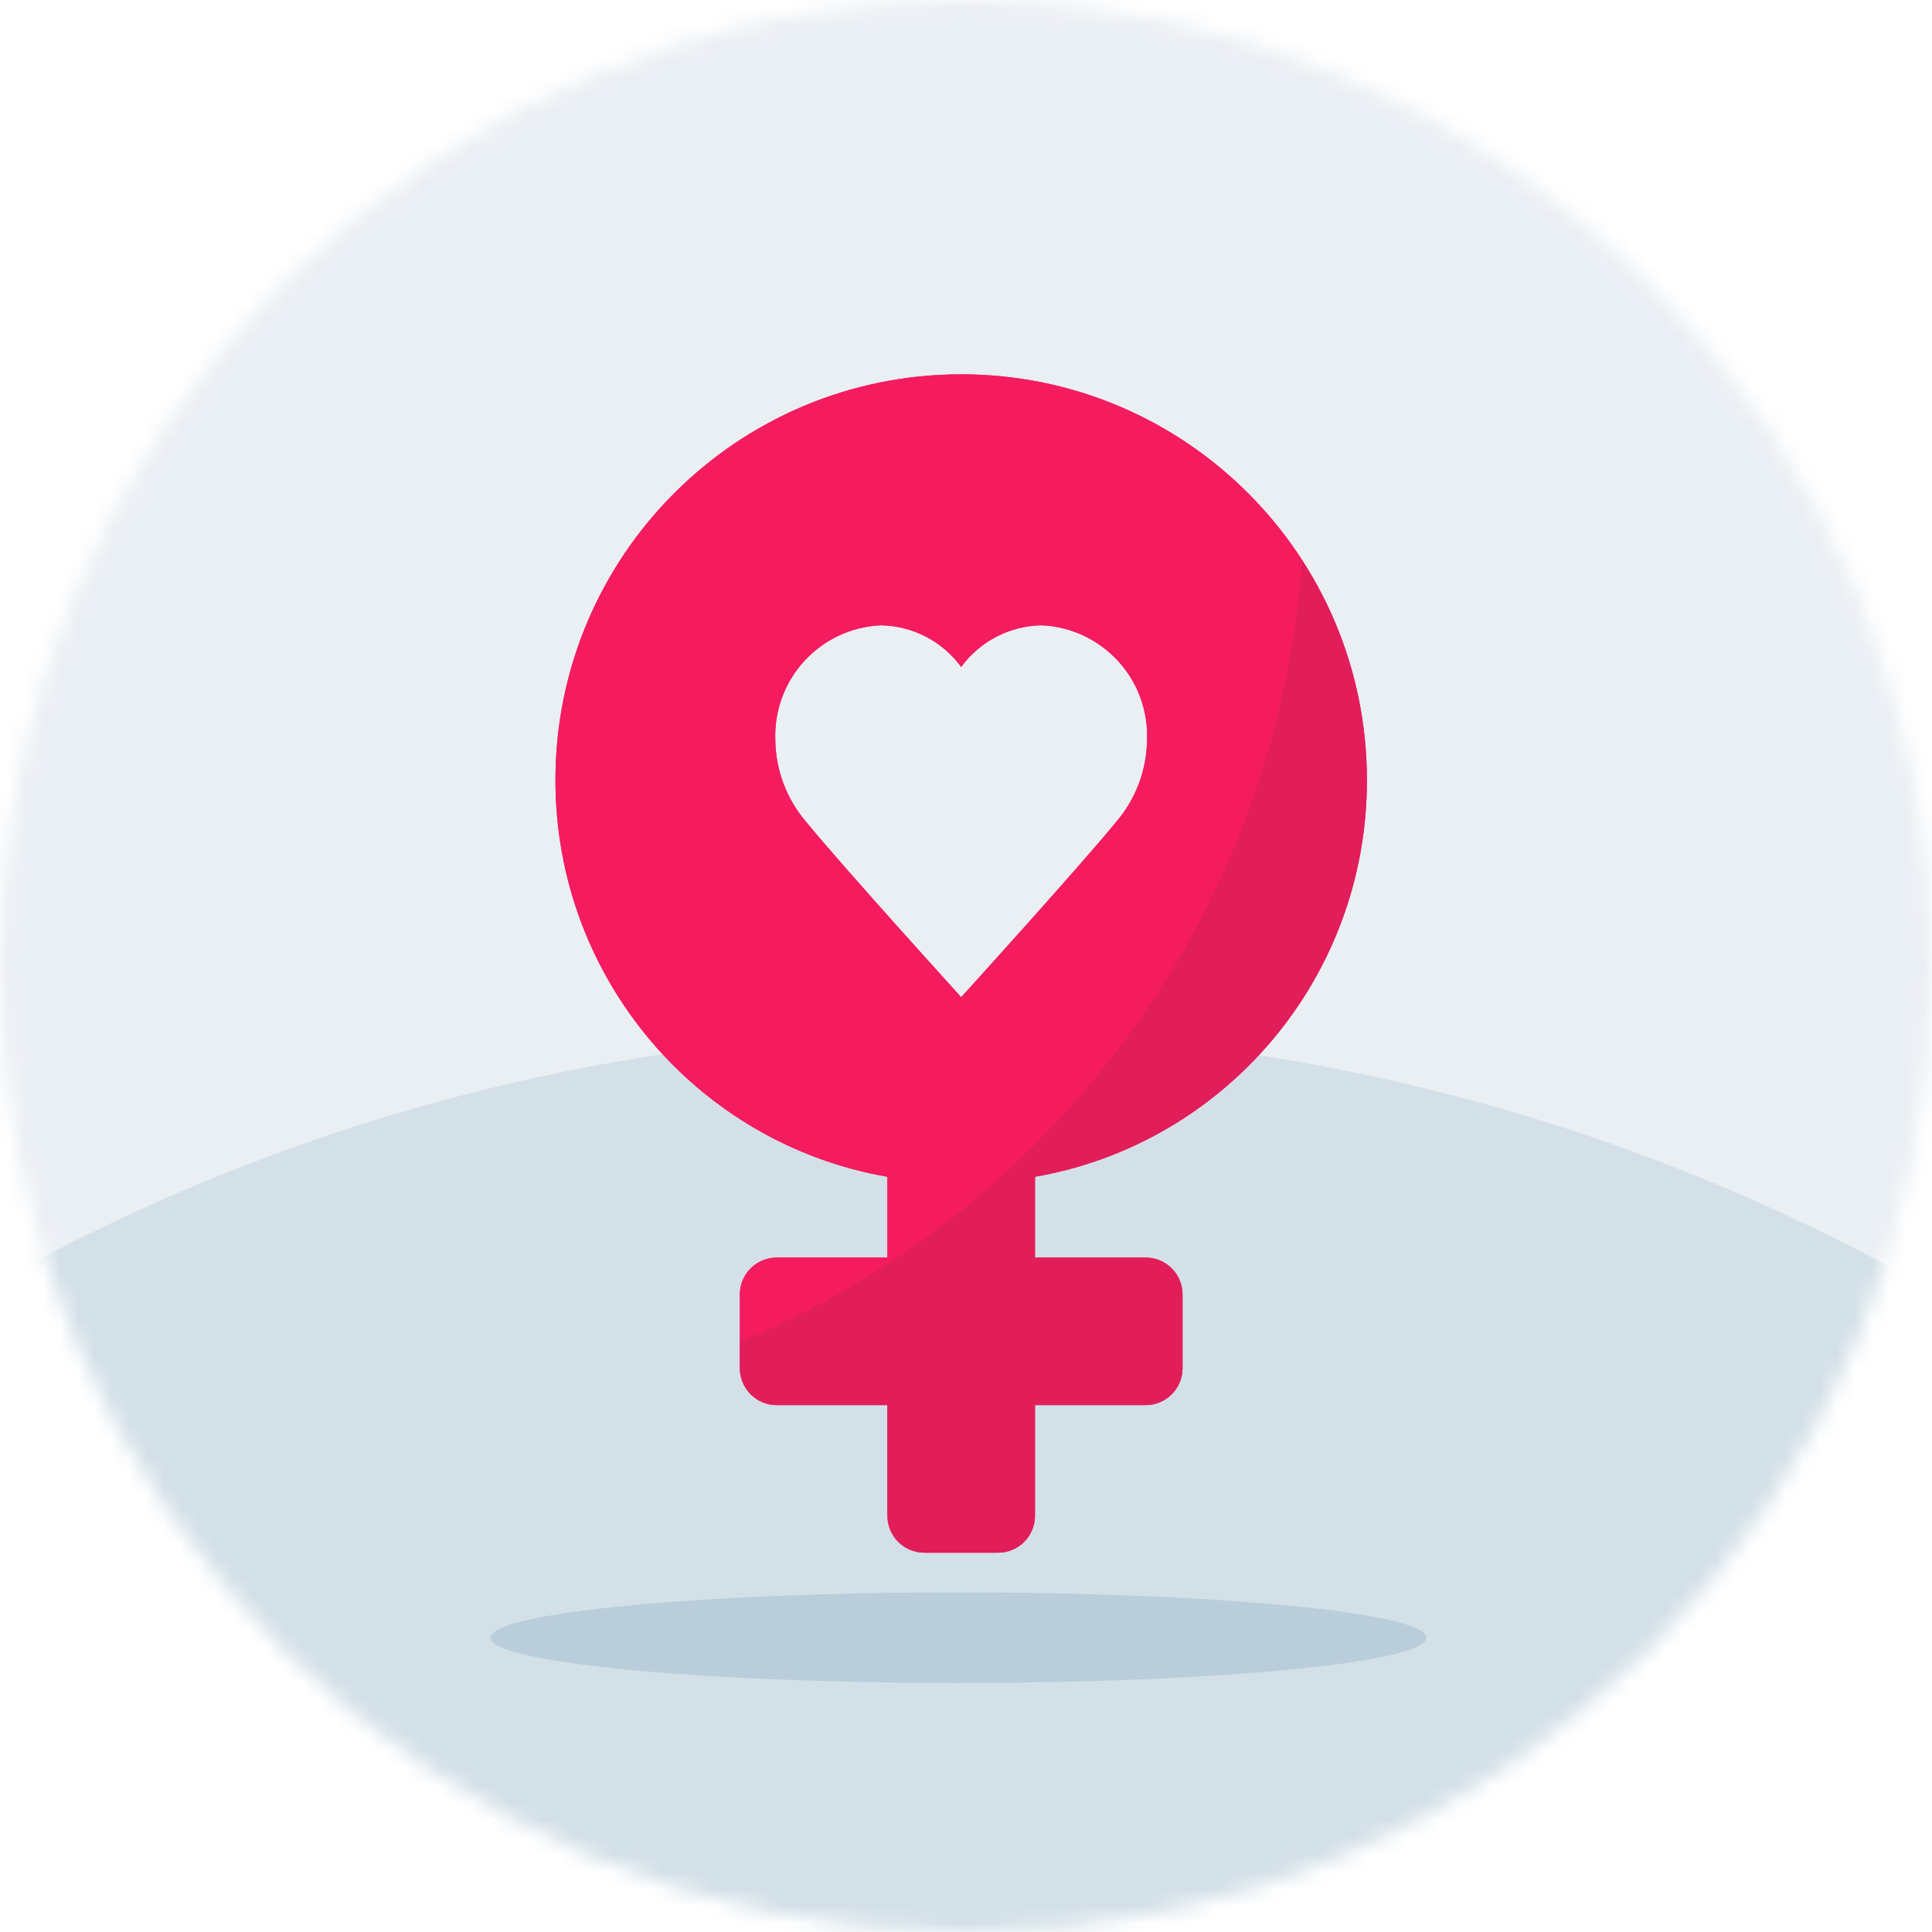 <svg width="112" height="112" viewBox="0 0 112 112" fill="none" xmlns="http://www.w3.org/2000/svg">
<mask id="mask0_3090_22232" style="mask-type:alpha" maskUnits="userSpaceOnUse" x="0" y="0" width="112" height="112">
<circle cx="56" cy="56" r="56" fill="#C4C4C4"/>
</mask>
<g mask="url(#mask0_3090_22232)">
<rect x="-7.097" y="-3.016" width="125.691" height="125.691" fill="#EAEFF4"/>
<circle opacity="0.2" cx="55.497" cy="173.957" r="114.128" fill="#7CA5B9"/>
</g>
<path opacity="0.3" d="M55.562 97.562C70.543 97.562 82.688 96.388 82.688 94.938C82.688 93.487 70.543 92.312 55.562 92.312C40.581 92.312 28.438 93.487 28.438 94.938C28.438 96.388 40.581 97.562 55.562 97.562Z" fill="#7CA5B9"/>
<path d="M79.24 45.22C79.24 32.23 68.71 21.7 55.72 21.7C42.73 21.7 32.2 32.23 32.2 45.22C32.2 56.747 40.499 66.321 51.444 68.218V72.902H45.029C43.848 72.902 42.889 73.858 42.889 75.041V79.317C42.889 80.498 43.846 81.456 45.029 81.456H51.444V87.872C51.444 89.052 52.401 90.011 53.583 90.011H57.859C59.04 90.011 59.999 89.055 59.999 87.872V81.456H66.414C67.594 81.456 68.553 80.5 68.553 79.317V75.041C68.553 73.861 67.597 72.902 66.414 72.902H59.999V68.218C70.943 66.321 79.242 56.752 79.242 45.22H79.24ZM55.72 57.809C55.72 57.809 48.886 50.28 46.733 47.646C45.604 46.329 44.97 44.656 44.946 42.919C44.874 41.228 45.477 39.577 46.617 38.328C47.759 37.078 49.347 36.332 51.039 36.249C51.953 36.26 52.853 36.484 53.664 36.903C54.477 37.322 55.18 37.924 55.72 38.663C56.26 37.924 56.963 37.322 57.776 36.903C58.59 36.484 59.488 36.26 60.402 36.249C62.093 36.329 63.681 37.078 64.824 38.328C65.966 39.577 66.566 41.228 66.495 42.919C66.47 44.656 65.838 46.329 64.707 47.646C62.554 50.28 55.72 57.809 55.72 57.809Z" fill="#F41C5E"/>
<path d="M79.24 45.22C79.24 32.23 68.71 21.7 55.72 21.7C42.73 21.7 32.2 32.23 32.2 45.22C32.2 56.747 40.499 66.321 51.444 68.218V72.902H45.029C43.848 72.902 42.889 73.858 42.889 75.041V79.317C42.889 80.498 43.846 81.456 45.029 81.456H51.444V87.872C51.444 89.052 52.401 90.011 53.583 90.011H57.859C59.04 90.011 59.999 89.055 59.999 87.872V81.456H66.414C67.594 81.456 68.553 80.5 68.553 79.317V75.041C68.553 73.861 67.597 72.902 66.414 72.902H59.999V68.218C70.943 66.321 79.242 56.752 79.242 45.22H79.24ZM55.72 57.809C55.72 57.809 48.886 50.28 46.733 47.646C45.604 46.329 44.97 44.656 44.946 42.919C44.874 41.228 45.477 39.577 46.617 38.328C47.759 37.078 49.347 36.332 51.039 36.249C51.953 36.26 52.853 36.484 53.664 36.903C54.477 37.322 55.18 37.924 55.72 38.663C56.26 37.924 56.963 37.322 57.776 36.903C58.59 36.484 59.488 36.26 60.402 36.249C62.093 36.329 63.681 37.078 64.824 38.328C65.966 39.577 66.566 41.228 66.495 42.919C66.47 44.656 65.838 46.329 64.707 47.646C62.554 50.28 55.72 57.809 55.72 57.809Z" fill="#F41C5E"/>
<path opacity="0.1" d="M79.24 45.22C79.24 40.518 77.86 36.139 75.484 32.463C74.052 52.957 61.011 70.25 42.892 77.808V79.317C42.892 80.498 43.848 81.456 45.031 81.456H51.446V87.872C51.446 89.052 52.403 90.011 53.585 90.011H57.861C59.042 90.011 60.001 89.055 60.001 87.872V81.456H66.416C67.597 81.456 68.555 80.5 68.555 79.317V75.041C68.555 73.861 67.599 72.902 66.416 72.902H60.001V68.218C70.945 66.321 79.245 56.752 79.245 45.22H79.24Z" fill="#333333"/>
</svg>

